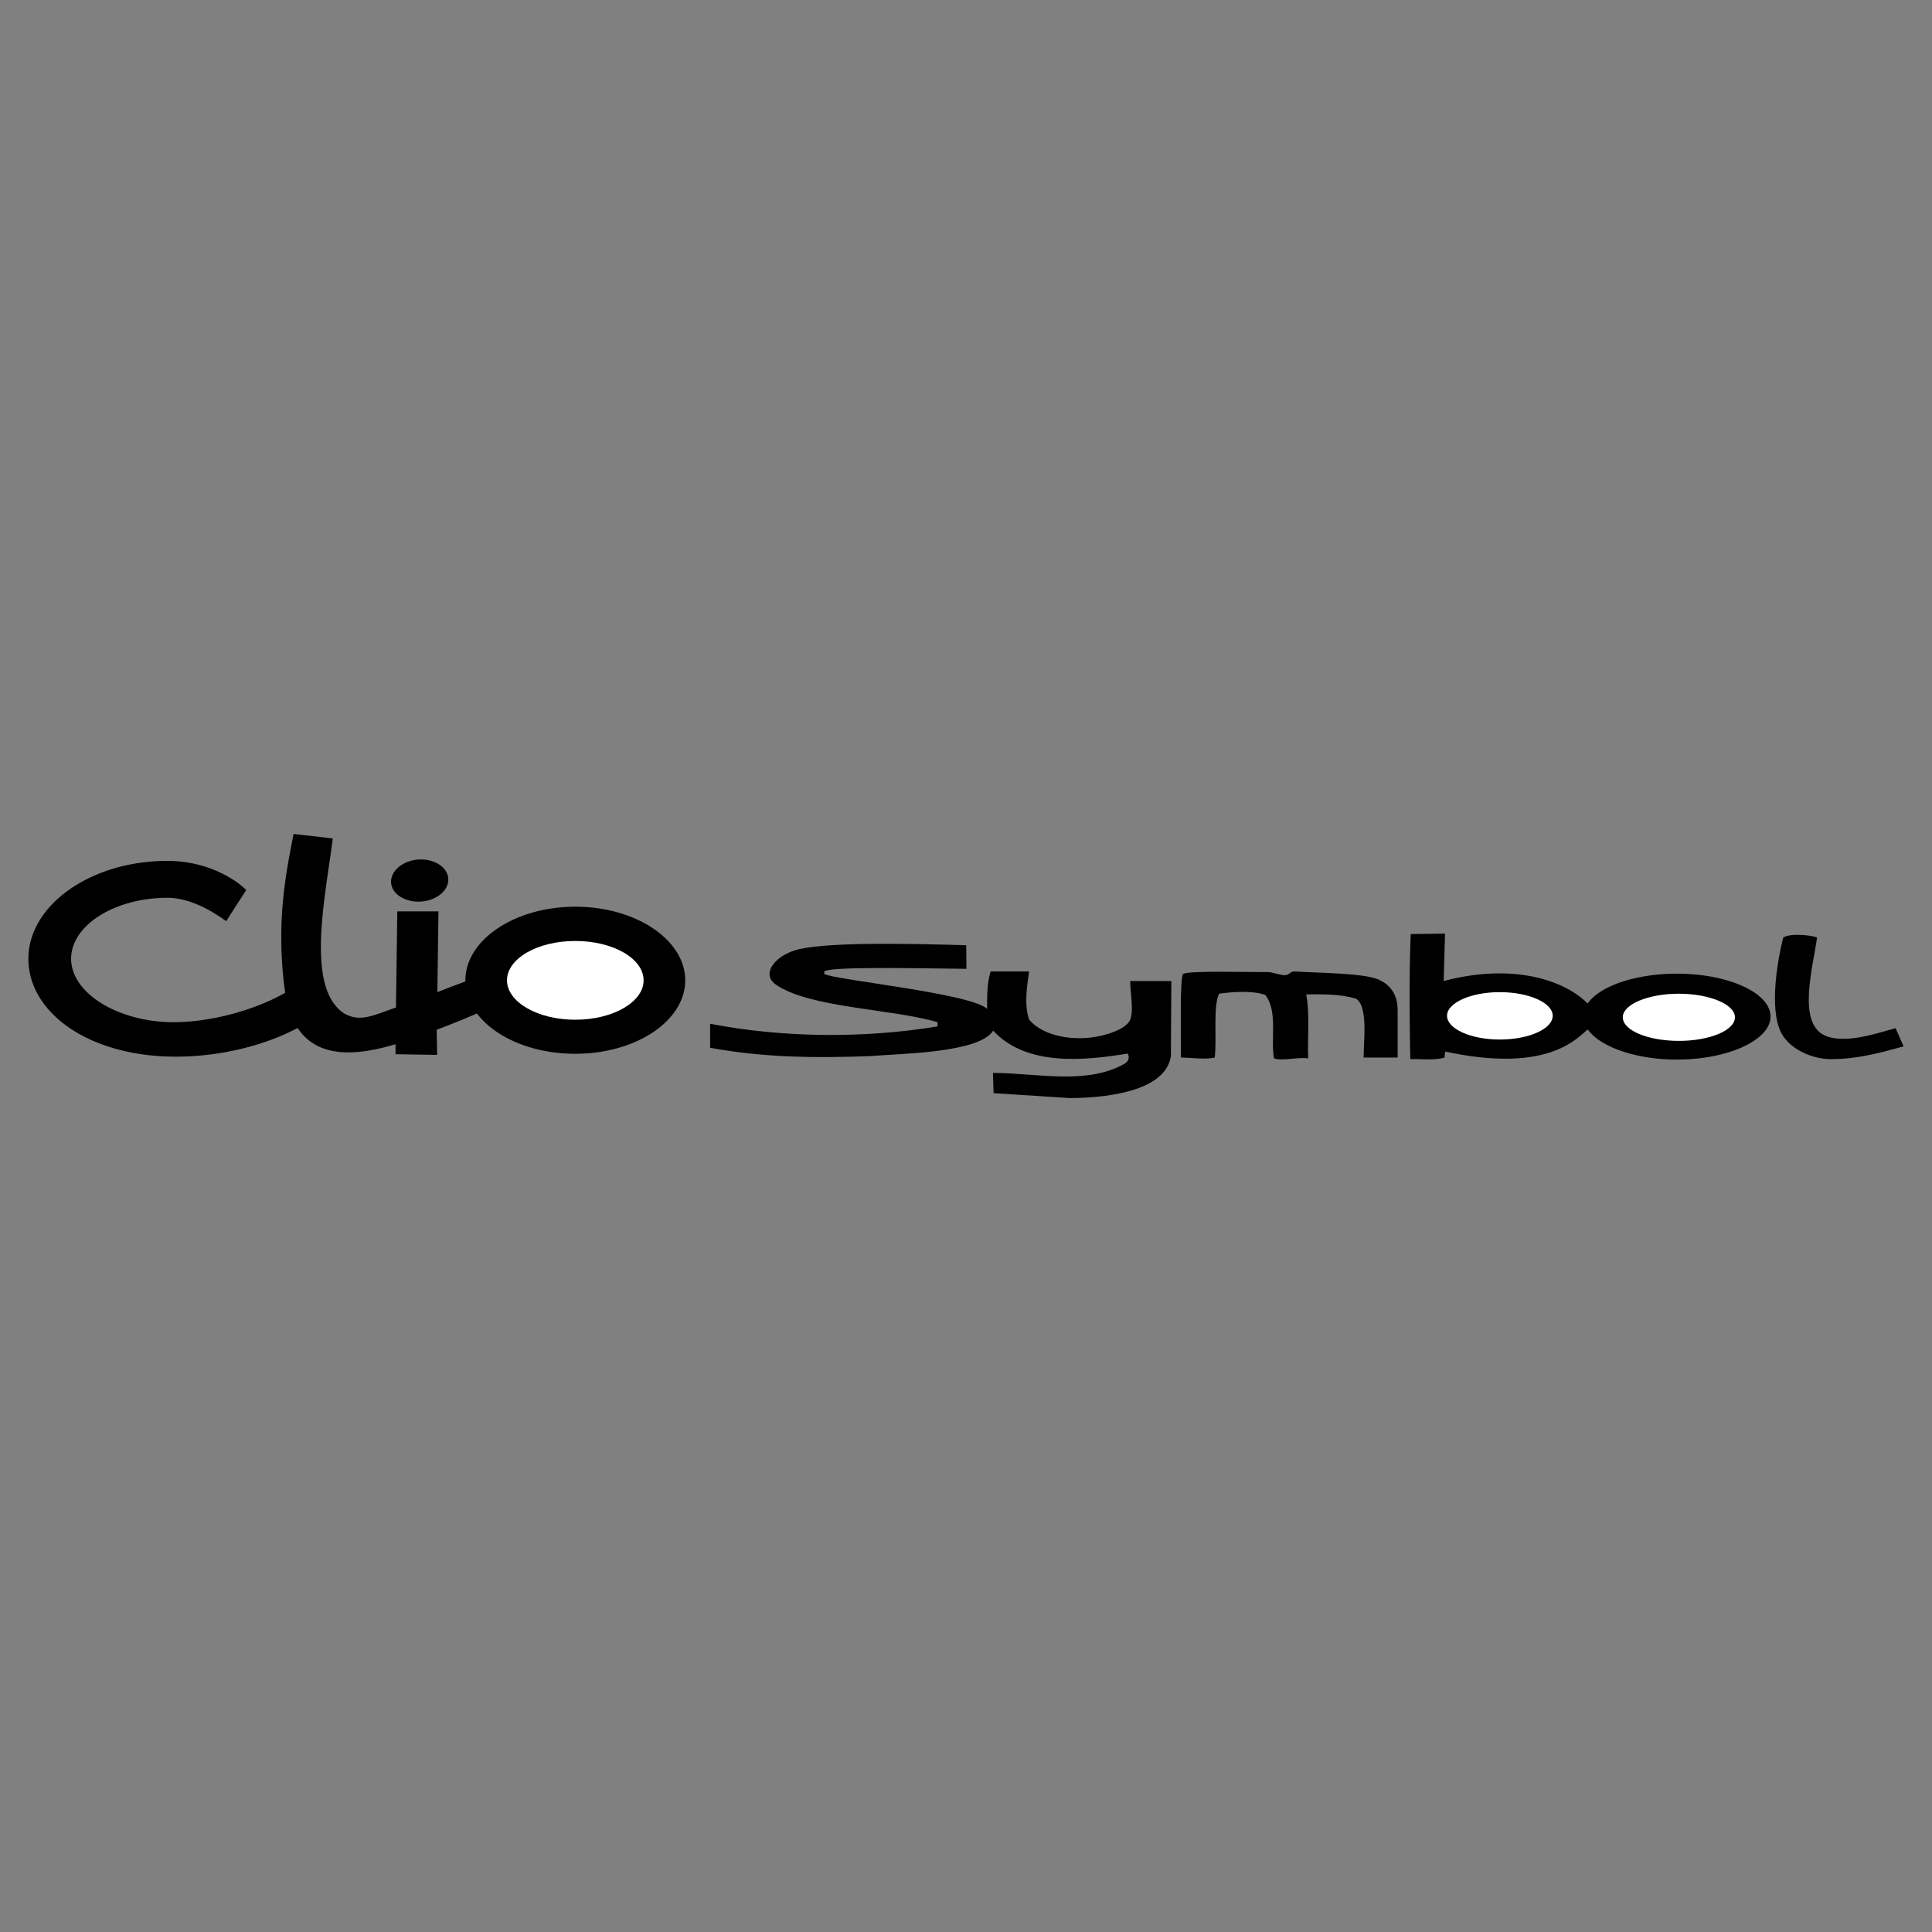 <svg xmlns="http://www.w3.org/2000/svg" width="2500" height="2500" viewBox="0 0 192.756 192.756"><rect x="0" y="0" width="192.756" height="192.756" fill="#808080" stroke="none"/><g fill-rule="evenodd" clip-rule="evenodd"><path fill="#fff" fill-opacity="0" d="M0 0h192.756v192.756H0V0z"/><path d="M39.639 90.928h4.107l-.111 8.058c.954-.377 1.887-.732 2.797-1.066v-.109c0-4.041 4.928-7.348 10.966-7.348 6.06 0 10.966 3.308 10.966 7.348 0 4.039-4.906 7.324-10.966 7.324-4.284 0-7.991-1.619-9.812-4.018a88.206 88.206 0 0 1-4.018 1.621l.044 2.508-4.151-.066v-.998c-4.084 1.221-7.791 1.354-9.767-1.621-3.286 1.754-7.748 2.863-12.143 2.863-8.657 0-14.718-4.373-14.718-9.767 0-5.35 6.216-9.767 13.874-9.767 3.707 0 6.549 1.62 7.858 2.908l-1.998 3.108c-1.376-.999-3.596-2.331-5.86-2.331-5.283 0-9.611 2.753-9.611 6.083 0 3.375 4.55 6.238 9.989 6.326 3.929.045 8.347-1.221 11.366-2.93-.933-6.77 0-11.609.843-15.849 1.354.155 2.531.289 3.907.444-.733 5.86-2.753 14.851 1.11 17.448 1.62.932 2.886.221 5.194-.578l.134-9.591zM167.301 97.145c5.129 0 9.346 1.908 9.346 4.283 0 2.332-4.217 4.285-9.346 4.285-4.15 0-7.68-1.287-8.879-2.998-.977.666-3.686 4.463-14.229 2.199 0 0-.066.377-.066.6-1 .287-2.309.133-3.42.154-.066-3.529-.133-8.391.045-12.475l3.418-.044-.133 4.729c6.992-1.844 12.1-.045 14.363 2.242 1.198-1.733 4.75-2.975 8.901-2.975z"/><path d="M57.398 93.881c-3.774 0-6.815 1.753-6.815 3.93 0 2.152 3.041 3.928 6.815 3.928 3.773 0 6.814-1.775 6.814-3.928 0-2.177-3.041-3.93-6.814-3.93z" fill="#fff"/><path d="M41.704 85.756c1.553-.111 2.93.71 3.019 1.887.089 1.154-1.11 2.175-2.686 2.309-1.554.111-2.93-.71-3.019-1.865-.089-1.154 1.11-2.197 2.686-2.331z"/><path d="M167.502 99.143c3.062 0 5.594 1.064 5.594 2.352 0 1.311-2.531 2.354-5.594 2.354-3.086 0-5.596-1.043-5.596-2.354 0-1.288 2.51-2.352 5.596-2.352zM149.631 98.986c2.908 0 5.283 1.066 5.283 2.354 0 1.309-2.375 2.375-5.283 2.375-2.885 0-5.26-1.066-5.26-2.375 0-1.287 2.375-2.354 5.26-2.354z" fill="#fff"/><path d="M182.641 105.668c-1.555 0-3.619-.732-4.684-2.219-1.531-2.133-.711-7.26-.045-9.901.688-.511 3.131-.2 3.375 0-.422 3.019-1.955 8.368.688 9.724 2.041.998 5.527-.268 7.148-.689l.799 1.82c-2.643.71-4.641 1.265-7.281 1.265zM127.1 105.58c-.332-1.91.4-4.818-.887-6.328-1.443-.488-3.664-.244-4.596-.109-.6 1.354-.199 4.439-.422 6.371-.977.221-2.42 0-3.373 0 0-2.664-.111-7.992.221-8.348.645-.332 5.75-.178 8.502-.178.377 0 1.199.311 1.643.311.4 0 .533-.355.91-.377 2.553.156 6.883.156 8.414.799 1.51.666 1.932 1.865 1.932 3.064v4.729h-3.396c0-1.688.465-5.174-.777-5.883-1.688-.488-3.264-.422-4.951-.422.379 1.998.111 4.262.201 6.393-.912-.178-2.755.31-3.421-.022zM106.699 109.553l-7.568-.488-.066-2.02c4.262 0 9.346 1.242 13.119-.91.332-.178.576-.555.332-1.021-4.217.688-10.078 1.332-13.43-2.287-1.377 2.266-9.567 2.287-12.031 2.531-5.771.223-10.899.156-16.205-.822v-2.396c7.437 1.443 15.561 1.443 22.687.266v-.422c-4.573-1.354-12.897-1.42-16.183-3.795-1.465-1.066.045-2.975 2.442-3.507 3.308-.711 11.077-.533 16.604-.377l.022 2.354c-6.704-.09-13.718-.201-14.185.266v.244c.732.555 14.673 1.932 16.249 3.486 0-.955-.043-2.555.355-3.73h3.84c-.266 1.688-.488 3.375 0 4.816 1.443 1.688 4.439 2.109 6.705 1.688.932-.154 2.752-.666 3.307-1.553.467-.822.09-2.664.066-3.996h4.107l-.045 7.48c-.553 3.792-7.346 4.193-10.122 4.193z"/></g></svg>
